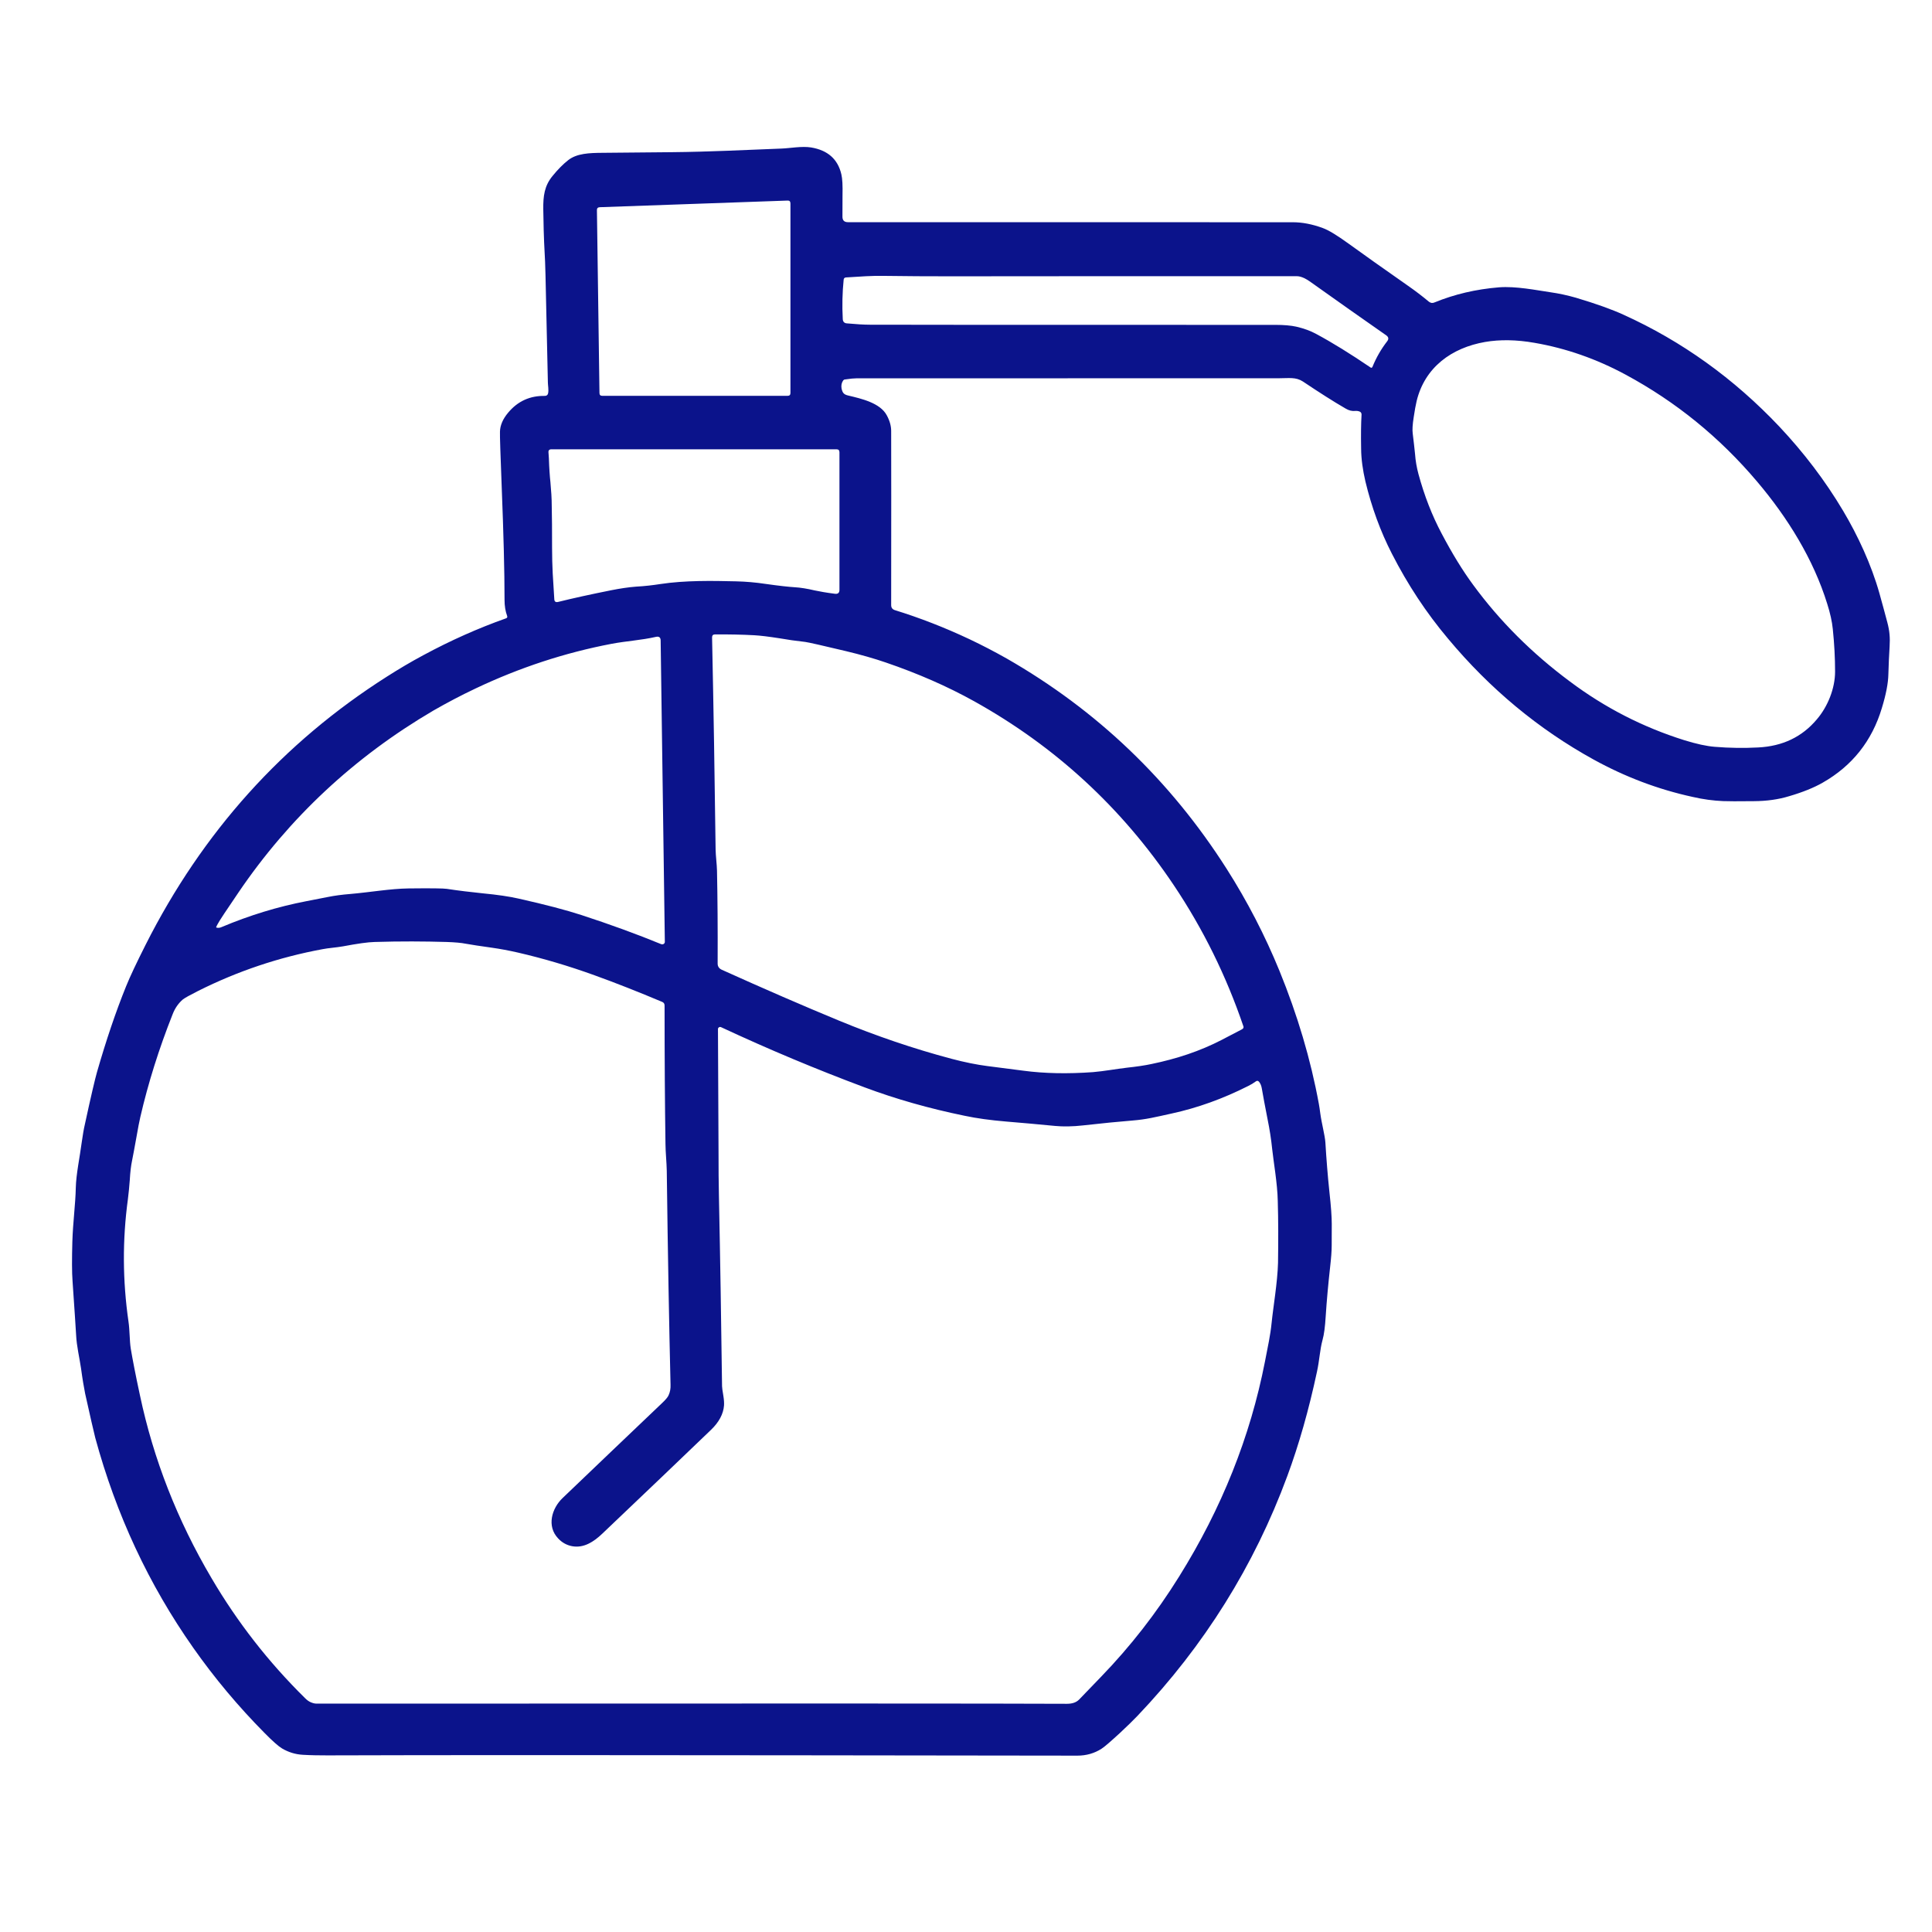 <svg width="60" height="60" viewBox="0 0 60 60" fill="none" xmlns="http://www.w3.org/2000/svg">
<g clip-path="url(#clip0_1_2)">
<path d="M42.192 12.77C42.167 12.762 42.129 12.76 42.088 12.762C41.994 12.773 41.893 12.75 41.791 12.689C41.408 12.468 40.968 12.186 40.463 11.848C40.242 11.704 40.029 11.747 39.719 11.747C38.036 11.749 33.666 11.749 26.6 11.749C26.529 11.749 26.407 11.759 26.237 11.785C26.216 11.787 26.201 11.798 26.186 11.815C26.135 11.889 26.12 11.97 26.135 12.064C26.166 12.201 26.204 12.252 26.348 12.285C26.742 12.379 27.338 12.511 27.542 12.902C27.633 13.07 27.676 13.232 27.676 13.382C27.679 14.306 27.679 16.111 27.676 18.793C27.676 18.874 27.717 18.927 27.796 18.95C28.567 19.189 29.334 19.486 30.104 19.849C30.502 20.037 30.886 20.238 31.259 20.448C34.062 22.053 36.34 24.229 38.094 26.981C38.739 27.994 39.285 29.051 39.734 30.148C40.293 31.518 40.704 32.895 40.958 34.281C40.973 34.365 40.989 34.466 41.004 34.586C41.044 34.885 41.146 35.259 41.161 35.48C41.192 35.992 41.232 36.505 41.286 37.016C41.337 37.47 41.359 37.8 41.359 38.011C41.357 38.293 41.357 38.516 41.357 38.679C41.357 38.856 41.339 39.077 41.309 39.341C41.248 39.89 41.202 40.4 41.171 40.877C41.151 41.2 41.121 41.444 41.072 41.616C40.989 41.921 40.978 42.243 40.9 42.599C40.646 43.787 40.339 44.866 39.978 45.841C38.95 48.627 37.398 51.11 35.327 53.286C35.2 53.418 35.019 53.598 34.783 53.817C34.494 54.081 34.306 54.248 34.204 54.312C33.986 54.451 33.737 54.523 33.458 54.523C20.719 54.505 12.957 54.502 10.169 54.515C9.915 54.515 9.662 54.512 9.408 54.497C9.171 54.484 8.956 54.416 8.758 54.299C8.643 54.23 8.461 54.068 8.214 53.817C7.404 52.999 6.665 52.118 6.003 51.176C4.622 49.213 3.606 47.037 2.958 44.651C2.905 44.442 2.801 43.985 2.644 43.279C2.608 43.097 2.562 42.835 2.517 42.5C2.468 42.162 2.38 41.807 2.364 41.462C2.354 41.269 2.316 40.712 2.253 39.788C2.232 39.514 2.232 39.105 2.247 38.559C2.265 37.96 2.344 37.394 2.354 36.883C2.364 36.467 2.479 35.929 2.539 35.469C2.57 35.256 2.6 35.066 2.639 34.903C2.826 34.037 2.953 33.504 3.009 33.306C3.294 32.313 3.596 31.419 3.918 30.625C4.035 30.335 4.236 29.909 4.52 29.345C6.285 25.846 8.786 23.063 12.025 21.007C12.388 20.776 12.759 20.555 13.15 20.346C13.998 19.889 14.851 19.509 15.712 19.204C15.75 19.191 15.763 19.168 15.75 19.13C15.694 18.978 15.669 18.813 15.669 18.63C15.669 17.739 15.638 16.578 15.582 15.152C15.542 14.116 15.522 13.534 15.527 13.405C15.532 13.207 15.618 13.009 15.781 12.816C16.078 12.46 16.456 12.287 16.921 12.295C16.974 12.295 17.012 12.267 17.022 12.214C17.045 12.11 17.015 11.963 17.015 11.881C16.992 10.772 16.964 9.657 16.941 8.547C16.938 8.321 16.923 7.979 16.898 7.522C16.89 7.367 16.88 7.024 16.872 6.496C16.867 6.087 16.908 5.772 17.157 5.468C17.327 5.259 17.489 5.097 17.644 4.975C17.913 4.762 18.304 4.749 18.708 4.746C19.614 4.736 20.333 4.729 20.869 4.726C22.019 4.716 23.306 4.65 24.266 4.614C24.54 4.604 24.901 4.533 25.188 4.579C25.706 4.665 26.021 4.942 26.13 5.417C26.16 5.544 26.173 5.762 26.165 6.069C26.163 6.305 26.163 6.526 26.163 6.729C26.163 6.841 26.216 6.9 26.333 6.9C31.462 6.9 36.066 6.9 40.148 6.902C40.445 6.902 40.758 6.963 41.08 7.082C41.263 7.148 41.527 7.311 41.875 7.562C42.334 7.895 42.951 8.332 43.723 8.872C43.957 9.035 44.173 9.2 44.376 9.37C44.432 9.411 44.487 9.421 44.548 9.393C45.173 9.137 45.838 8.982 46.554 8.923C47.077 8.883 47.712 9.012 48.131 9.073C48.423 9.114 48.692 9.175 48.941 9.246C49.571 9.434 50.063 9.611 50.419 9.774C52.234 10.597 53.846 11.754 55.258 13.247C56.015 14.052 56.68 14.923 57.239 15.863C57.698 16.634 58.115 17.533 58.366 18.422C58.457 18.752 58.541 19.052 58.612 19.326C58.683 19.59 58.701 19.803 58.683 20.087C58.666 20.336 58.655 20.621 58.645 20.938C58.64 21.215 58.572 21.568 58.442 21.992C58.135 23.012 57.523 23.784 56.604 24.307C56.337 24.46 55.989 24.602 55.565 24.726C55.233 24.828 54.867 24.879 54.466 24.881C53.963 24.886 53.648 24.886 53.514 24.879C53.209 24.866 52.894 24.825 52.567 24.749C51.495 24.516 50.469 24.127 49.492 23.589C47.783 22.647 46.272 21.395 44.97 19.834C44.294 19.031 43.715 18.153 43.225 17.193C42.87 16.5 42.598 15.756 42.405 14.956C42.322 14.598 42.273 14.258 42.271 13.933C42.263 13.493 42.268 13.148 42.283 12.897C42.291 12.826 42.258 12.785 42.192 12.77L42.192 12.77ZM18.617 12.204C18.617 12.265 18.647 12.293 18.706 12.293H24.457C24.518 12.293 24.548 12.265 24.548 12.204V6.321C24.548 6.255 24.518 6.224 24.454 6.229L18.625 6.435C18.566 6.438 18.536 6.468 18.538 6.527L18.617 12.204ZM42.563 11.412C42.588 11.43 42.609 11.424 42.624 11.391C42.741 11.104 42.893 10.84 43.081 10.597C43.134 10.528 43.124 10.467 43.053 10.416C42.284 9.881 41.507 9.33 40.709 8.763C40.633 8.708 40.565 8.667 40.514 8.642C40.42 8.598 40.344 8.578 40.283 8.578C33.843 8.578 30.253 8.578 29.507 8.581C28.826 8.581 28.151 8.578 27.471 8.568C27.067 8.56 26.732 8.588 26.272 8.616C26.232 8.619 26.206 8.642 26.201 8.682C26.16 9.086 26.15 9.495 26.173 9.909C26.176 9.99 26.221 10.038 26.303 10.043C26.592 10.069 26.831 10.084 27.014 10.084C27.537 10.089 31.736 10.089 39.6 10.089C39.876 10.089 40.095 10.109 40.257 10.145C40.493 10.2 40.699 10.274 40.879 10.373C41.377 10.64 41.938 10.988 42.563 11.412L42.563 11.412ZM54.571 14.959C53.41 13.585 52.049 12.478 50.485 11.635C49.576 11.145 48.632 10.815 47.657 10.647C47.096 10.548 46.58 10.541 46.121 10.62C45.085 10.8 44.249 11.404 43.995 12.455C43.965 12.582 43.934 12.75 43.904 12.956C43.868 13.181 43.858 13.349 43.873 13.461C43.904 13.707 43.927 13.92 43.945 14.095C43.96 14.314 43.998 14.52 44.051 14.72C44.234 15.396 44.475 16.012 44.772 16.571C45.097 17.188 45.422 17.719 45.752 18.166C46.578 19.291 47.575 20.288 48.754 21.164C49.845 21.982 51.029 22.586 52.306 22.987C52.684 23.104 52.999 23.173 53.253 23.193C53.715 23.231 54.162 23.236 54.601 23.213C55.36 23.175 55.965 22.886 56.422 22.342C56.764 21.944 56.99 21.378 56.99 20.857C56.99 20.438 56.967 19.996 56.919 19.534C56.896 19.303 56.838 19.042 56.746 18.752C56.317 17.366 55.515 16.073 54.571 14.959L54.571 14.959ZM17.046 14.233C17.056 14.547 17.074 14.794 17.094 14.976C17.117 15.228 17.135 15.477 17.135 15.726C17.143 16.033 17.145 16.462 17.145 17.01C17.145 17.3 17.153 17.564 17.165 17.808C17.168 17.869 17.183 18.133 17.214 18.605C17.216 18.681 17.257 18.712 17.33 18.694C17.793 18.579 18.343 18.458 18.994 18.328C19.265 18.275 19.514 18.237 19.748 18.219C20.029 18.204 20.283 18.173 20.507 18.138C21.276 18.021 22.129 18.036 22.863 18.054C23.16 18.061 23.465 18.087 23.77 18.133C24.201 18.194 24.506 18.227 24.678 18.237C24.856 18.247 25.064 18.28 25.3 18.336C25.455 18.369 25.666 18.407 25.928 18.44C26.022 18.453 26.07 18.412 26.07 18.318V14.045C26.07 13.984 26.039 13.953 25.978 13.953H17.125C17.056 13.953 17.026 13.989 17.034 14.055C17.041 14.126 17.044 14.184 17.046 14.233L17.046 14.233ZM38.613 31.928C38.618 31.91 38.623 31.895 38.616 31.877C38.085 30.313 37.364 28.85 36.452 27.489C34.84 25.085 32.776 23.183 30.255 21.779C29.424 21.317 28.508 20.916 27.505 20.573C27.149 20.451 26.735 20.332 26.266 20.22C25.534 20.045 25.116 19.951 25.009 19.936C24.712 19.903 24.448 19.865 24.217 19.824C23.879 19.771 23.612 19.738 23.424 19.728C23.046 19.707 22.64 19.7 22.206 19.702C22.145 19.702 22.114 19.733 22.114 19.794C22.16 21.975 22.196 24.169 22.224 26.383C22.226 26.565 22.264 26.857 22.267 27.04C22.284 27.873 22.292 28.833 22.287 29.924C22.287 30.016 22.333 30.079 22.416 30.117C23.734 30.712 24.945 31.237 26.05 31.694C27.213 32.174 28.378 32.57 29.544 32.88C29.965 32.992 30.338 33.065 30.653 33.106C31.042 33.157 31.417 33.205 31.778 33.251C32.443 33.34 33.164 33.352 33.944 33.296C34.282 33.268 34.678 33.195 34.99 33.159C35.297 33.126 35.559 33.088 35.769 33.042C36.546 32.88 37.255 32.649 37.943 32.294C37.953 32.286 38.161 32.182 38.562 31.971C38.585 31.958 38.603 31.946 38.613 31.928L38.613 31.928ZM6.715 28.789C6.707 28.797 6.712 28.802 6.722 28.807C6.773 28.82 6.827 28.817 6.88 28.792C7.753 28.424 8.632 28.157 9.515 27.987C9.764 27.939 9.988 27.896 10.191 27.855C10.394 27.814 10.623 27.784 10.871 27.764C11.496 27.71 12.118 27.599 12.689 27.591C13.38 27.583 13.773 27.588 13.875 27.604C14.253 27.662 14.627 27.705 14.99 27.743C15.452 27.787 15.822 27.842 16.102 27.906C16.919 28.089 17.569 28.259 18.052 28.416C18.956 28.711 19.783 29.013 20.53 29.32C20.558 29.33 20.586 29.33 20.611 29.315C20.637 29.297 20.649 29.274 20.647 29.244L20.517 19.893C20.517 19.794 20.466 19.758 20.372 19.778C19.915 19.883 19.468 19.905 18.994 19.994C17.541 20.271 16.137 20.733 14.776 21.378C14.309 21.599 13.872 21.83 13.461 22.066C11.003 23.508 8.982 25.395 7.403 27.721C7.027 28.274 6.809 28.599 6.758 28.701C6.743 28.731 6.725 28.759 6.715 28.79L6.715 28.789ZM22.393 31.9C22.368 31.89 22.348 31.89 22.327 31.905C22.307 31.918 22.297 31.935 22.297 31.961C22.307 34.144 22.312 35.442 22.315 35.856C22.315 36.282 22.317 36.714 22.327 37.156C22.368 39.121 22.398 41.086 22.424 43.051C22.424 43.089 22.437 43.188 22.465 43.351C22.485 43.473 22.49 43.569 22.485 43.648C22.465 43.914 22.327 44.168 22.084 44.402C21.2 45.255 20.07 46.329 18.702 47.632C18.438 47.883 18.128 48.086 17.765 48.018C17.6 47.987 17.452 47.906 17.331 47.774C16.975 47.398 17.132 46.847 17.473 46.522C18.524 45.517 19.552 44.534 20.558 43.577C20.669 43.473 20.738 43.391 20.763 43.333C20.809 43.234 20.829 43.127 20.824 43.005C20.781 41.203 20.74 38.986 20.707 36.356C20.702 36.102 20.669 35.78 20.667 35.531C20.649 34.322 20.639 32.885 20.639 31.227C20.639 31.174 20.616 31.136 20.565 31.115C19.824 30.803 19.123 30.526 18.468 30.29C17.663 29.998 16.871 29.765 16.089 29.584C15.802 29.518 15.53 29.468 15.276 29.432C14.913 29.381 14.644 29.341 14.464 29.308C14.329 29.28 14.136 29.264 13.877 29.254C13.184 29.234 12.435 29.229 11.633 29.254C11.425 29.259 11.1 29.305 10.655 29.389C10.444 29.427 10.191 29.442 10.015 29.478C8.665 29.727 7.377 30.161 6.156 30.773C5.9 30.902 5.74 30.991 5.681 31.037C5.544 31.154 5.435 31.306 5.361 31.499C4.937 32.568 4.602 33.632 4.358 34.69C4.33 34.805 4.287 35.028 4.229 35.361C4.176 35.663 4.132 35.886 4.102 36.041C4.066 36.211 4.044 36.409 4.031 36.643C4.016 36.854 3.995 37.054 3.972 37.242C3.8 38.509 3.807 39.771 3.99 41.041C4.031 41.315 4.021 41.627 4.061 41.883C4.115 42.203 4.206 42.683 4.346 43.331C4.765 45.314 5.506 47.21 6.57 49.013C7.372 50.379 8.34 51.621 9.477 52.741C9.535 52.799 9.589 52.837 9.64 52.86C9.708 52.891 9.772 52.908 9.833 52.908C23.726 52.901 31.493 52.903 33.134 52.913C33.302 52.913 33.426 52.87 33.515 52.779C33.652 52.634 33.883 52.395 34.2 52.068C35.104 51.133 35.912 50.097 36.618 48.962C37.943 46.84 38.829 44.616 39.284 42.287C39.38 41.777 39.449 41.502 39.492 41.076C39.538 40.611 39.675 39.819 39.69 39.22C39.7 38.542 39.7 37.902 39.682 37.293C39.672 36.76 39.548 36.059 39.51 35.696C39.477 35.373 39.428 35.066 39.37 34.782C39.286 34.355 39.225 34.028 39.187 33.804C39.174 33.723 39.147 33.652 39.101 33.596C39.07 33.563 39.04 33.555 39.002 33.583C38.931 33.636 38.849 33.685 38.761 33.728C37.976 34.124 37.186 34.408 36.389 34.581C35.856 34.698 35.602 34.764 35.17 34.799C34.754 34.832 34.239 34.883 33.621 34.952C33.335 34.985 33.007 34.992 32.768 34.967C32.24 34.916 31.732 34.87 31.242 34.83C30.757 34.789 30.331 34.731 29.96 34.652C28.858 34.426 27.822 34.132 26.852 33.769C25.354 33.21 23.869 32.588 22.394 31.9L22.393 31.9Z" fill="#0B138B"/>
</g>
<defs>
<clipPath id="clip0_1_2">
<rect width="60" height="60" fill="white"/>
</clipPath>
</defs>
</svg>
